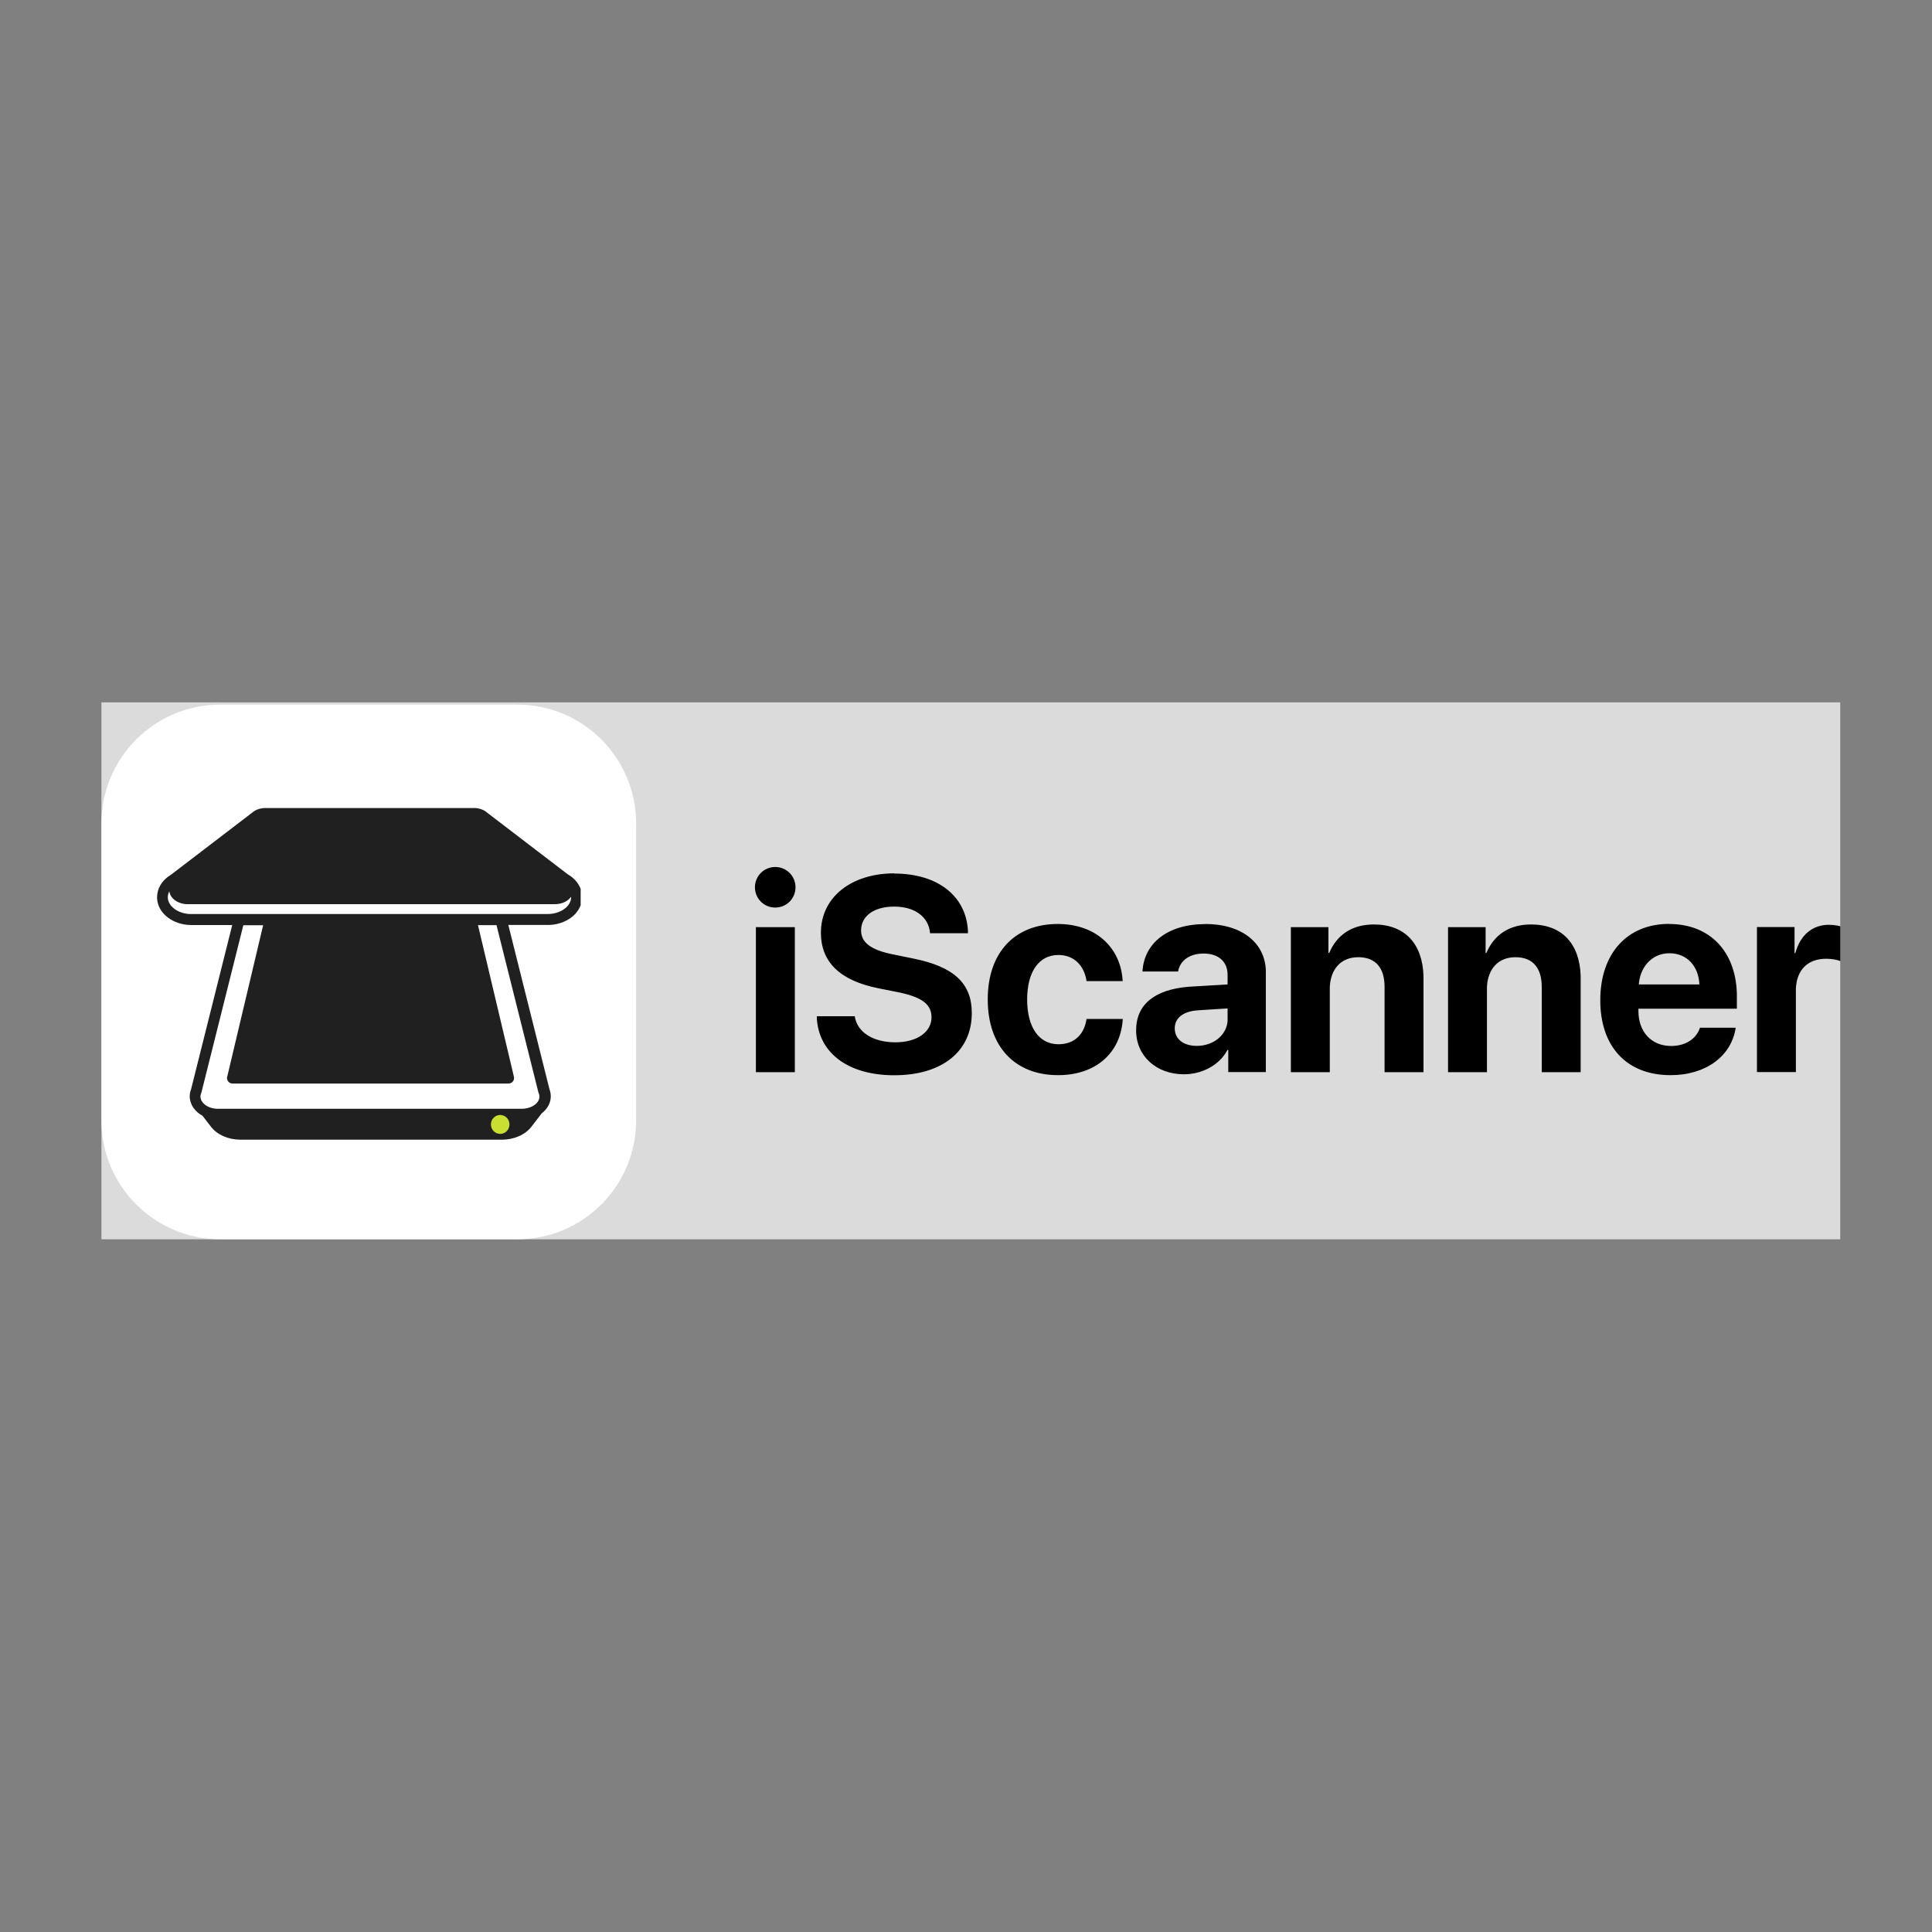 <?xml version="1.0" encoding="UTF-8"?>
<svg id="Layer_1" xmlns="http://www.w3.org/2000/svg" xmlns:xlink="http://www.w3.org/1999/xlink" version="1.1" viewBox="0 0 200 200">
  <rect x="0" y="0" width="200" height="200" fill="#808080" stroke="none"/>
  <!-- Generator: Adobe Illustrator 29.8.2, SVG Export Plug-In . SVG Version: 2.1.1 Build 3)  -->
  <defs>
    <style>
      .st0 {
        fill: none;
      }

      .st1 {
        fill: #c9e032;
      }

      .st2 {
        fill: #fff;
      }

      .st3 {
        fill: #dbdbdb;
      }

      .st4 {
        fill: #202020;
      }

      .st5 {
        clip-path: url(#clippath);
      }
    </style>
    <clipPath id="clippath">
      <rect class="st0" x="16.24" y="78.68" width="43.87" height="43.87" rx=".68" ry=".68"/>
    </clipPath>
  </defs>
  <rect class="st3" x="10.5" y="72.71" width="180" height="55.58"/>
  <g>
    <path class="st2" d="M10.5,85.24c0-6.79,5.51-12.3,12.3-12.3h30.75c6.79,0,12.3,5.51,12.3,12.3v30.75c0,6.79-5.51,12.3-12.3,12.3h-30.75c-6.79,0-12.3-5.51-12.3-12.3v-30.75Z"/>
    <g class="st5">
      <g>
        <path class="st4" d="M49.05,83.64c.34,0,.67.07.96.21l.12.06.07.04,8.59,6.57.07.04c1.48.91,1.85,2.61.83,3.88l-.08.1-.08.09c-.64.67-1.61,1.08-2.65,1.12h-.17s-4.09,0-4.09,0l4.26,17,.02.06c.32.92-.04,1.84-.82,2.44l-1.07,1.39c-.64.83-1.8,1.34-3.05,1.34h-27.07c-1.25,0-2.41-.51-3.05-1.34l-.88-1.14c-.79-.43-1.32-1.16-1.32-2.02,0-.22.04-.44.11-.64l.03-.08,4.26-17h-4.22c-1.9,0-3.49-1.2-3.56-2.77v-.11c0-.92.52-1.76,1.39-2.3l.08-.05,8.59-6.57.07-.04c.28-.16.6-.25.94-.27h.14s21.6,0,21.6,0ZM51.44,95.77h-1.96l3.72,15.69c.07.31-.11.62-.42.69-.04.01-.09.02-.13.02h-28.58c-.31,0-.57-.26-.57-.57,0-.05,0-.09.02-.13l3.72-15.69h-2.05l-4.34,17.32-.03.08c-.04.11-.07.22-.07.33,0,.64.73,1.23,1.71,1.27h.11s31.45,0,31.45,0c.2,0,.4-.02.58-.07.92-.22,1.39-.87,1.2-1.46l-.03-.07-.03-.08-4.34-17.32ZM17.53,92.26l-.02.05c-.09.18-.14.37-.14.57,0,.89.99,1.69,2.3,1.74h.13s36.89,0,36.89,0c.76,0,1.46-.26,1.92-.68l.09-.09c.29-.31.43-.66.42-1.01-.05.06-.1.12-.16.18-.36.37-.92.58-1.52.58H19.43c-.99,0-1.81-.58-1.9-1.33Z"/>
        <path class="st1" d="M51.78,117.38c.53,0,.96-.44.96-.98s-.43-.98-.96-.98-.96.44-.96.98.43.98.96.98Z"/>
      </g>
    </g>
    <path d="M92.57,90.43c4.54,0,7.44,2.35,7.63,5.92v.26s-3.92,0-3.92,0c-.14-1.72-1.61-2.76-3.71-2.76s-3.43.98-3.43,2.46c0,1.19.89,1.95,3.02,2.43l.29.06,2.11.43c4.21.85,6.04,2.58,6.04,5.64,0,3.95-3.05,6.44-8.03,6.44-4.64,0-7.76-2.19-8.01-5.85v-.26s3.92,0,3.92,0c.26,1.69,1.94,2.7,4.21,2.7s3.74-1.09,3.74-2.58c0-1.28-.87-2.03-3.15-2.54l-.28-.06-2.1-.42c-3.97-.8-5.92-2.73-5.92-5.74,0-3.7,3.17-6.15,7.6-6.15ZM109.5,95.65c3.9,0,6.41,2.38,6.7,5.65l.02.26h-3.74c-.24-1.58-1.27-2.7-2.92-2.7-1.99,0-3.23,1.71-3.23,4.61s1.24,4.63,3.24,4.63c1.54,0,2.57-.89,2.87-2.4l.04-.22h3.75c-.21,3.54-2.81,5.82-6.7,5.82-4.45,0-7.28-2.94-7.28-7.84s2.83-7.81,7.25-7.81ZM172.78,95.65c4.21,0,6.9,2.82,7.02,7.22v.3s0,1.25,0,1.25h-10.19v.25c0,2.14,1.34,3.61,3.39,3.61,1.39,0,2.48-.66,2.91-1.7l.07-.19h3.7c-.44,2.94-3.09,4.91-6.74,4.91-4.55,0-7.28-2.95-7.28-7.76s2.76-7.9,7.13-7.9ZM124.78,95.65c3.69,0,6.13,1.88,6.26,4.77v.24s0,10.32,0,10.32h-3.89v-2.3h-.08c-.83,1.6-2.66,2.53-4.51,2.53-2.81,0-4.95-1.85-4.95-4.55s1.95-4.22,5.42-4.51l.33-.02,3.72-.22v-.99c0-1.4-.97-2.21-2.48-2.21-1.42,0-2.35.68-2.61,1.69l-.04.17h-3.68c.15-2.91,2.59-4.91,6.51-4.91ZM82.28,95.98v15.01h-4.03v-15.01h4.03ZM142.23,95.7c3.19,0,5.02,1.98,5.13,5.32v.3s0,9.67,0,9.67h-4.03v-8.82c0-1.96-.91-3.08-2.72-3.08s-2.86,1.24-2.95,3.07v.22s0,8.61,0,8.61h-4.03v-15.01h3.89v2.67h.08c.79-1.86,2.34-2.95,4.62-2.95ZM158.5,95.7c3.19,0,5.02,1.98,5.13,5.32v.3s0,9.67,0,9.67h-4.03v-8.82c0-1.96-.91-3.08-2.72-3.08s-2.86,1.24-2.95,3.07v.22s0,8.61,0,8.61h-4.03v-15.01h3.89v2.67h.08c.79-1.86,2.34-2.95,4.62-2.95ZM189.36,95.74c.39,0,.73.05,1,.11l.15.04v3.6c-.33-.14-.88-.24-1.46-.24-1.91,0-3.06,1.14-3.14,3.11v.23s0,8.39,0,8.39h-4.03v-15.01h3.89v2.7h.08c.52-1.9,1.78-2.94,3.52-2.94ZM127.09,104.39l-3.12.2c-1.5.11-2.36.8-2.36,1.86,0,1.12.91,1.82,2.28,1.82,1.68,0,3.08-1.07,3.19-2.59v-.19s0-1.09,0-1.09ZM172.82,98.68c-1.69,0-2.93,1.25-3.15,3.01l-.02.22h6.27c-.08-1.92-1.31-3.23-3.1-3.23ZM80.25,89.75c1.17,0,2.1.94,2.1,2.1s-.92,2.1-2.1,2.1-2.1-.95-2.1-2.1.92-2.1,2.1-2.1Z"/>
  </g>
</svg>